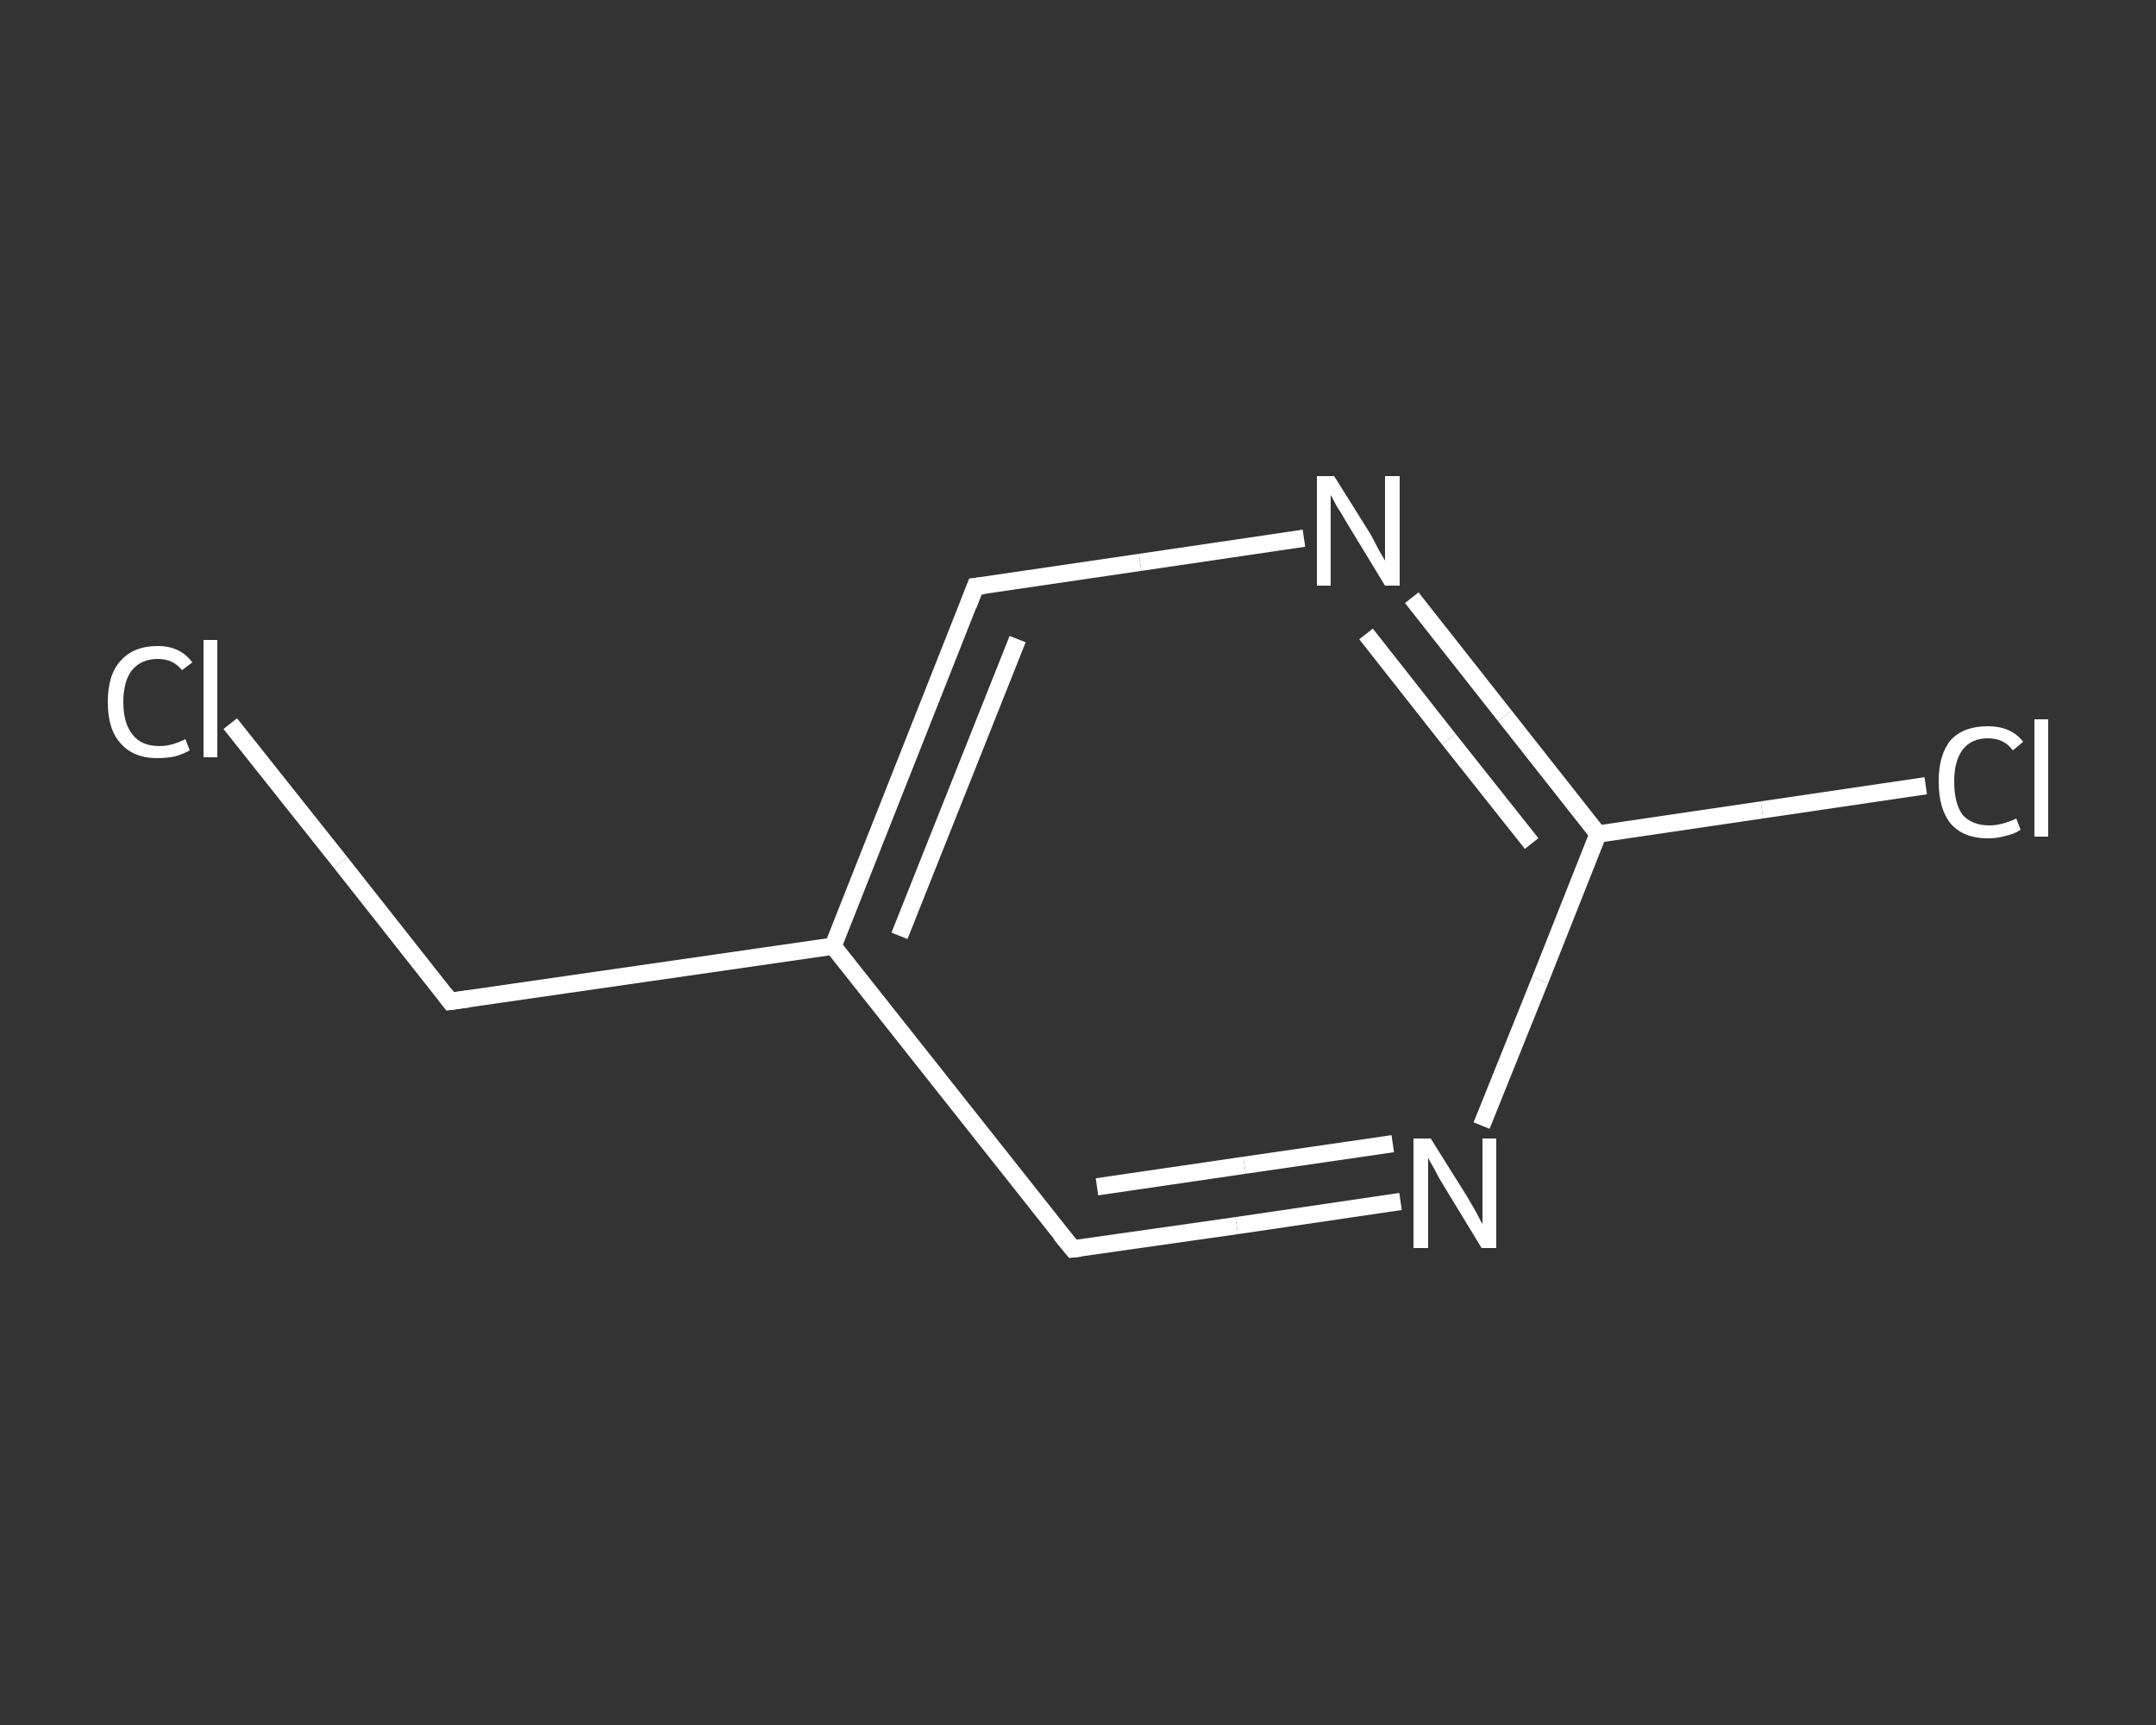 <?xml version='1.0' encoding='iso-8859-1'?>
<svg version='1.1' baseProfile='full'
              xmlns='http://www.w3.org/2000/svg'
                      xmlns:rdkit='http://www.rdkit.org/xml'
                      xmlns:xlink='http://www.w3.org/1999/xlink'
                  xml:space='preserve'
width='250px' height='200px' viewBox='0 0 250 200'>
<rect x="0" y="0" width="250" height="200" fill="#333333" stroke="none"/>
<!-- END OF HEADER -->
<rect style='opacity:1.0;fill:transparent;stroke:none' width='250.0' height='200.0' x='0.0' y='0.0'> </rect>
<path class='bond-0 atom-0 atom-1' d='M 26.7,83.9 L 39.5,100.0' style='fill:none;fill-rule:evenodd;stroke:#FFFFFF;stroke-width:2.0px;stroke-linecap:butt;stroke-linejoin:miter;stroke-opacity:1' />
<path class='bond-0 atom-0 atom-1' d='M 39.5,100.0 L 52.2,116.1' style='fill:none;fill-rule:evenodd;stroke:#FFFFFF;stroke-width:2.0px;stroke-linecap:butt;stroke-linejoin:miter;stroke-opacity:1' />
<path class='bond-1 atom-1 atom-2' d='M 52.2,116.1 L 96.6,109.7' style='fill:none;fill-rule:evenodd;stroke:#FFFFFF;stroke-width:2.0px;stroke-linecap:butt;stroke-linejoin:miter;stroke-opacity:1' />
<path class='bond-2 atom-2 atom-3' d='M 96.6,109.7 L 113.1,68.0' style='fill:none;fill-rule:evenodd;stroke:#FFFFFF;stroke-width:2.0px;stroke-linecap:butt;stroke-linejoin:miter;stroke-opacity:1' />
<path class='bond-2 atom-2 atom-3' d='M 104.3,108.5 L 118.0,74.1' style='fill:none;fill-rule:evenodd;stroke:#FFFFFF;stroke-width:2.0px;stroke-linecap:butt;stroke-linejoin:miter;stroke-opacity:1' />
<path class='bond-3 atom-3 atom-4' d='M 113.1,68.0 L 132.2,65.2' style='fill:none;fill-rule:evenodd;stroke:#FFFFFF;stroke-width:2.0px;stroke-linecap:butt;stroke-linejoin:miter;stroke-opacity:1' />
<path class='bond-3 atom-3 atom-4' d='M 132.2,65.2 L 151.2,62.4' style='fill:none;fill-rule:evenodd;stroke:#FFFFFF;stroke-width:2.0px;stroke-linecap:butt;stroke-linejoin:miter;stroke-opacity:1' />
<path class='bond-4 atom-4 atom-5' d='M 163.7,69.3 L 174.5,83.0' style='fill:none;fill-rule:evenodd;stroke:#FFFFFF;stroke-width:2.0px;stroke-linecap:butt;stroke-linejoin:miter;stroke-opacity:1' />
<path class='bond-4 atom-4 atom-5' d='M 174.5,83.0 L 185.3,96.7' style='fill:none;fill-rule:evenodd;stroke:#FFFFFF;stroke-width:2.0px;stroke-linecap:butt;stroke-linejoin:miter;stroke-opacity:1' />
<path class='bond-4 atom-4 atom-5' d='M 158.4,73.5 L 168.0,85.7' style='fill:none;fill-rule:evenodd;stroke:#FFFFFF;stroke-width:2.0px;stroke-linecap:butt;stroke-linejoin:miter;stroke-opacity:1' />
<path class='bond-4 atom-4 atom-5' d='M 168.0,85.7 L 177.6,97.8' style='fill:none;fill-rule:evenodd;stroke:#FFFFFF;stroke-width:2.0px;stroke-linecap:butt;stroke-linejoin:miter;stroke-opacity:1' />
<path class='bond-5 atom-5 atom-6' d='M 185.3,96.7 L 204.3,93.9' style='fill:none;fill-rule:evenodd;stroke:#FFFFFF;stroke-width:2.0px;stroke-linecap:butt;stroke-linejoin:miter;stroke-opacity:1' />
<path class='bond-5 atom-5 atom-6' d='M 204.3,93.9 L 223.3,91.1' style='fill:none;fill-rule:evenodd;stroke:#FFFFFF;stroke-width:2.0px;stroke-linecap:butt;stroke-linejoin:miter;stroke-opacity:1' />
<path class='bond-6 atom-5 atom-7' d='M 185.3,96.7 L 178.6,113.6' style='fill:none;fill-rule:evenodd;stroke:#FFFFFF;stroke-width:2.0px;stroke-linecap:butt;stroke-linejoin:miter;stroke-opacity:1' />
<path class='bond-6 atom-5 atom-7' d='M 178.6,113.6 L 171.8,130.5' style='fill:none;fill-rule:evenodd;stroke:#FFFFFF;stroke-width:2.0px;stroke-linecap:butt;stroke-linejoin:miter;stroke-opacity:1' />
<path class='bond-7 atom-7 atom-8' d='M 162.4,139.3 L 143.4,142.1' style='fill:none;fill-rule:evenodd;stroke:#FFFFFF;stroke-width:2.0px;stroke-linecap:butt;stroke-linejoin:miter;stroke-opacity:1' />
<path class='bond-7 atom-7 atom-8' d='M 143.4,142.1 L 124.4,144.8' style='fill:none;fill-rule:evenodd;stroke:#FFFFFF;stroke-width:2.0px;stroke-linecap:butt;stroke-linejoin:miter;stroke-opacity:1' />
<path class='bond-7 atom-7 atom-8' d='M 161.5,132.6 L 144.3,135.1' style='fill:none;fill-rule:evenodd;stroke:#FFFFFF;stroke-width:2.0px;stroke-linecap:butt;stroke-linejoin:miter;stroke-opacity:1' />
<path class='bond-7 atom-7 atom-8' d='M 144.3,135.1 L 127.2,137.6' style='fill:none;fill-rule:evenodd;stroke:#FFFFFF;stroke-width:2.0px;stroke-linecap:butt;stroke-linejoin:miter;stroke-opacity:1' />
<path class='bond-8 atom-8 atom-2' d='M 124.4,144.8 L 96.6,109.7' style='fill:none;fill-rule:evenodd;stroke:#FFFFFF;stroke-width:2.0px;stroke-linecap:butt;stroke-linejoin:miter;stroke-opacity:1' />
<path d='M 51.6,115.3 L 52.2,116.1 L 54.4,115.8' style='fill:none;stroke:#FFFFFF;stroke-width:2.0px;stroke-linecap:butt;stroke-linejoin:miter;stroke-opacity:1;' />
<path d='M 112.3,70.1 L 113.1,68.0 L 114.1,67.9' style='fill:none;stroke:#FFFFFF;stroke-width:2.0px;stroke-linecap:butt;stroke-linejoin:miter;stroke-opacity:1;' />
<path d='M 125.3,144.7 L 124.4,144.8 L 123.0,143.1' style='fill:none;stroke:#FFFFFF;stroke-width:2.0px;stroke-linecap:butt;stroke-linejoin:miter;stroke-opacity:1;' />
<path class='atom-0' d='M 12.5 81.4
Q 12.5 78.2, 14.0 76.6
Q 15.5 74.9, 18.3 74.9
Q 20.9 74.9, 22.3 76.8
L 21.1 77.7
Q 20.1 76.4, 18.3 76.4
Q 16.4 76.4, 15.3 77.7
Q 14.3 79.0, 14.3 81.4
Q 14.3 83.9, 15.4 85.2
Q 16.4 86.5, 18.5 86.5
Q 19.9 86.5, 21.5 85.7
L 22.0 87.0
Q 21.3 87.4, 20.3 87.7
Q 19.3 87.9, 18.2 87.9
Q 15.5 87.9, 14.0 86.2
Q 12.5 84.6, 12.5 81.4
' fill='#FFFFFF'/>
<path class='atom-0' d='M 23.6 74.2
L 25.2 74.2
L 25.2 87.8
L 23.6 87.8
L 23.6 74.2
' fill='#FFFFFF'/>
<path class='atom-4' d='M 154.7 55.2
L 158.9 61.9
Q 159.3 62.6, 159.9 63.8
Q 160.6 65.0, 160.6 65.0
L 160.6 55.2
L 162.3 55.2
L 162.3 67.9
L 160.6 67.9
L 156.1 60.5
Q 155.6 59.6, 155.0 58.7
Q 154.5 57.7, 154.3 57.4
L 154.3 67.9
L 152.7 67.9
L 152.7 55.2
L 154.7 55.2
' fill='#FFFFFF'/>
<path class='atom-6' d='M 224.8 90.6
Q 224.8 87.5, 226.2 85.8
Q 227.7 84.2, 230.5 84.2
Q 233.2 84.2, 234.6 86.0
L 233.4 87.0
Q 232.4 85.6, 230.5 85.6
Q 228.6 85.6, 227.6 86.9
Q 226.6 88.2, 226.6 90.6
Q 226.6 93.2, 227.6 94.5
Q 228.7 95.7, 230.7 95.7
Q 232.1 95.7, 233.8 94.9
L 234.3 96.2
Q 233.6 96.7, 232.6 96.9
Q 231.6 97.2, 230.5 97.2
Q 227.7 97.2, 226.2 95.5
Q 224.8 93.8, 224.8 90.6
' fill='#FFFFFF'/>
<path class='atom-6' d='M 235.9 83.4
L 237.5 83.4
L 237.5 97.0
L 235.9 97.0
L 235.9 83.4
' fill='#FFFFFF'/>
<path class='atom-7' d='M 165.9 132.0
L 170.1 138.7
Q 170.5 139.4, 171.2 140.6
Q 171.8 141.8, 171.9 141.9
L 171.9 132.0
L 173.5 132.0
L 173.5 144.7
L 171.8 144.7
L 167.3 137.3
Q 166.8 136.5, 166.3 135.5
Q 165.7 134.5, 165.6 134.2
L 165.6 144.7
L 163.9 144.7
L 163.9 132.0
L 165.9 132.0
' fill='#FFFFFF'/>
</svg>
